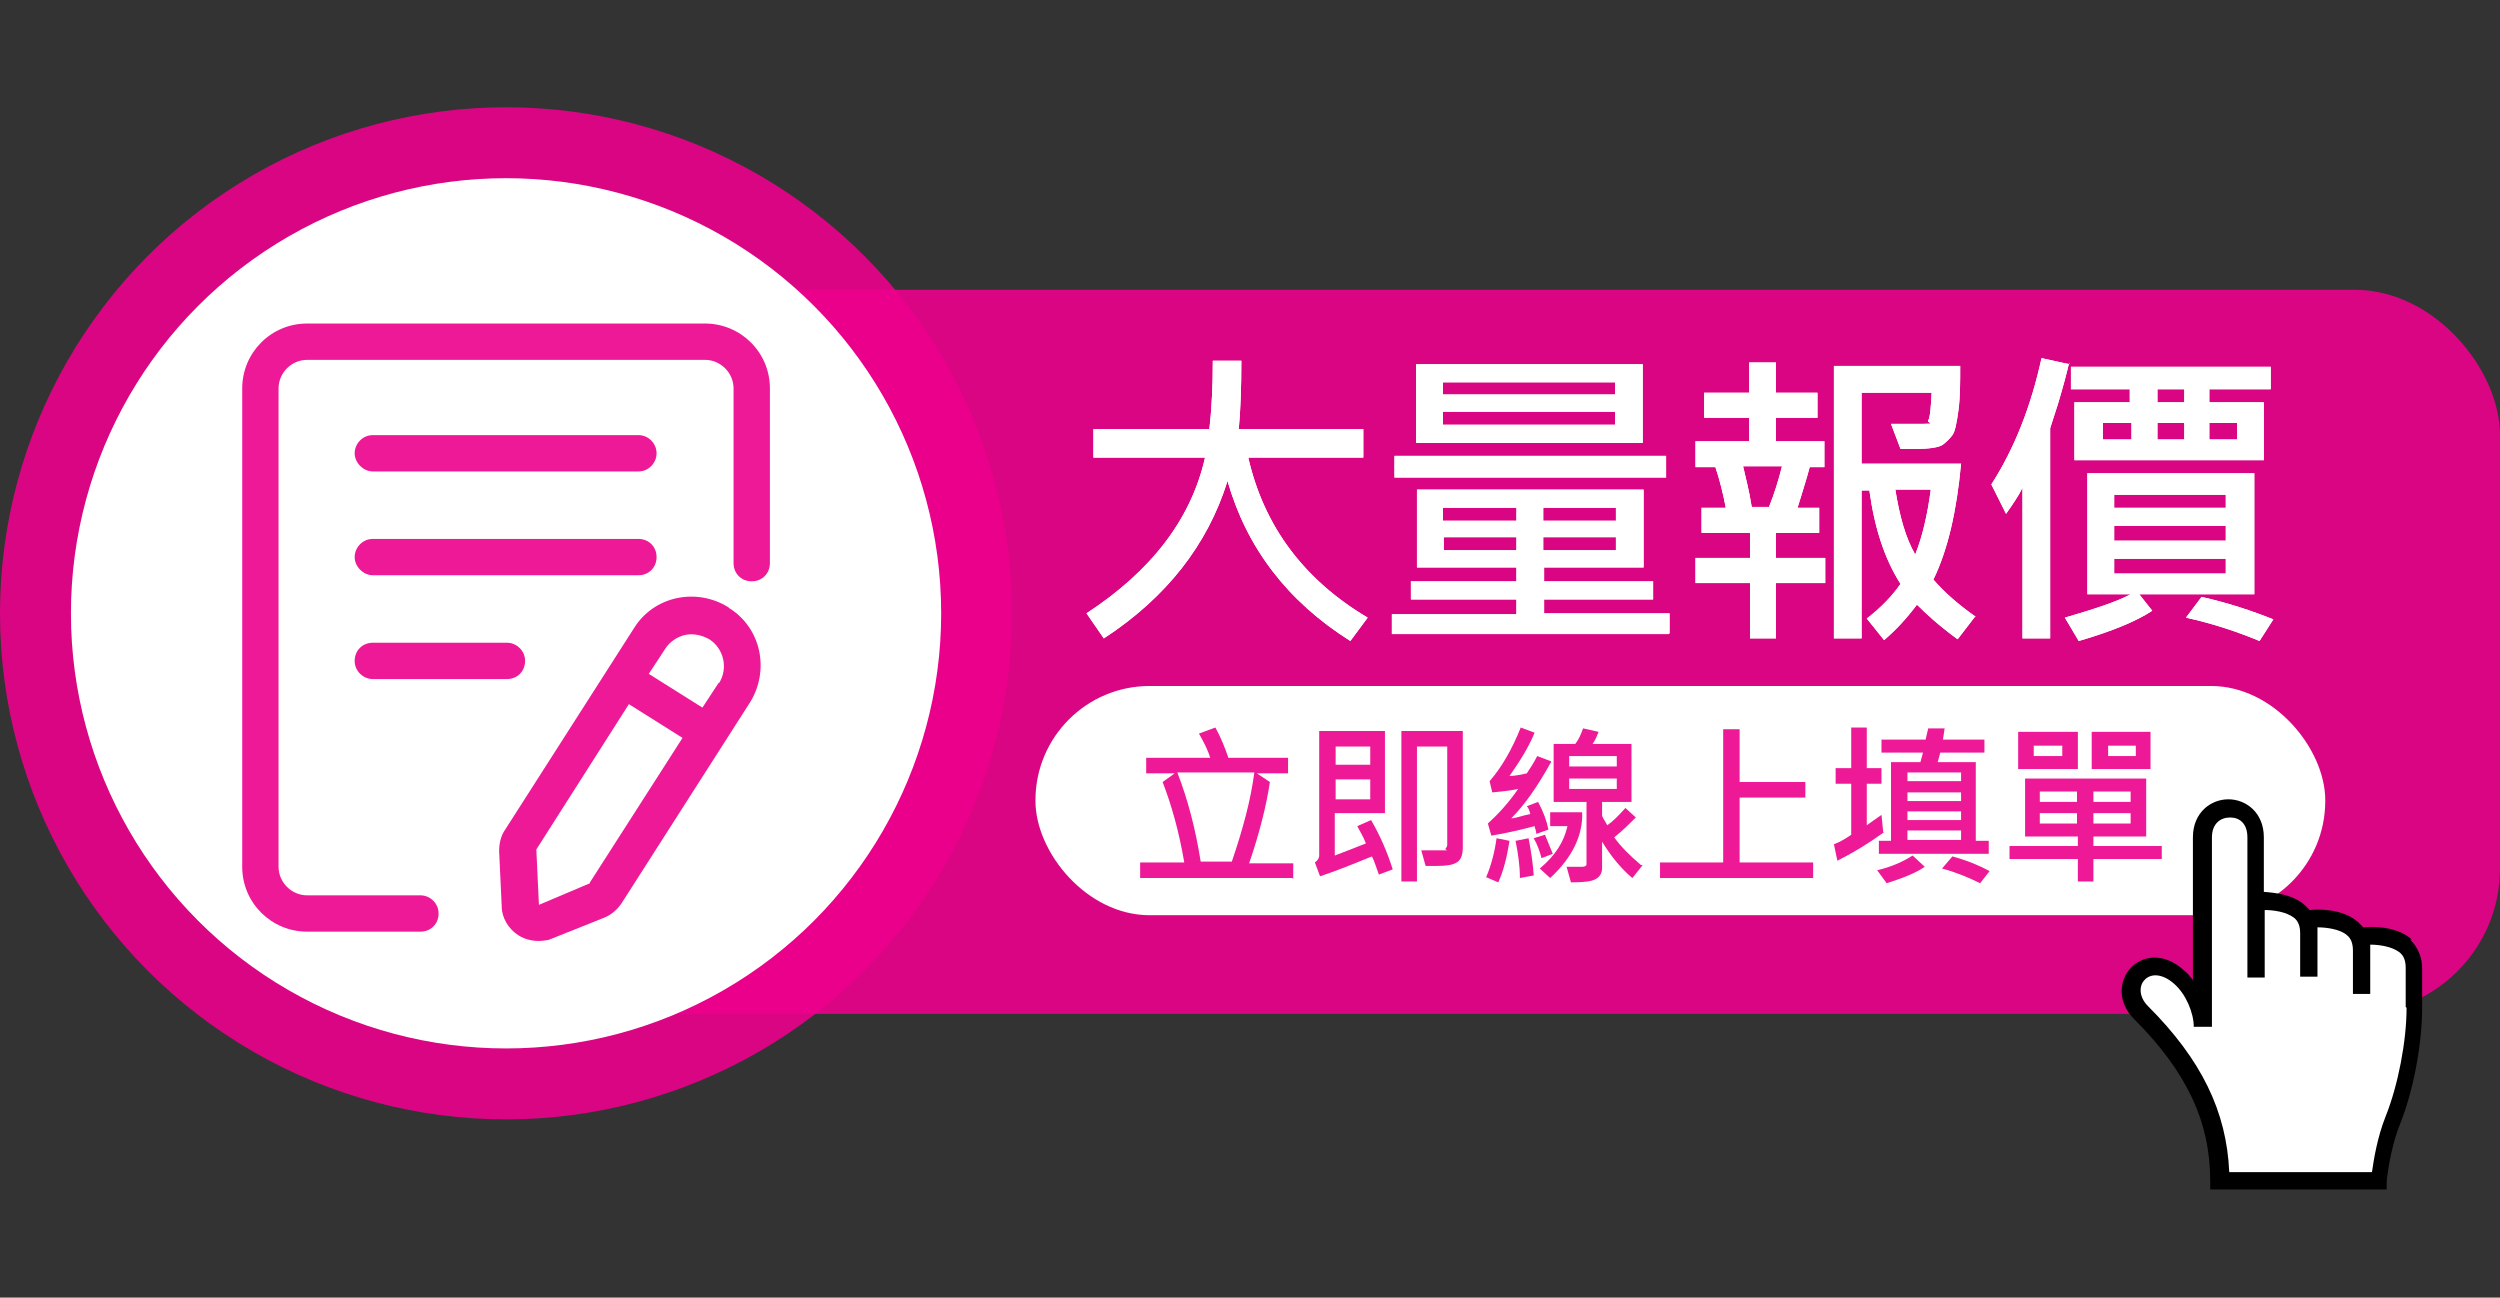 <?xml version="1.0" encoding="UTF-8"?>
<svg id="_圖層_1" data-name=" 圖層 1" xmlns="http://www.w3.org/2000/svg" version="1.1" viewBox="0 0 289 150">
  <rect x="0" y="0" width="289" height="150" fill="#333333" stroke="none"/>
  <defs>
    <style>
      .cls-1, .cls-2, .cls-3, .cls-4 {
        stroke-width: 0px;
      }

      .cls-1, .cls-5 {
        opacity: .9;
      }

      .cls-1, .cls-6 {
        isolation: isolate;
      }

      .cls-1, .cls-3 {
        fill: #ec008c;
      }

      .cls-2 {
        fill: #000;
      }

      .cls-4 {
        fill: #fff;
      }
    </style>
  </defs>
  <g>
    <rect class="cls-1" x="58.5" y="33.5" width="230.5" height="83.7" rx="16.8" ry="16.8"/>
    <circle class="cls-1" cx="58.5" cy="70.9" r="58.5"/>
    <circle class="cls-4" cx="58.5" cy="70.9" r="50.3"/>
    <g id="Layer_3" data-name="Layer 3">
      <g>
        <g class="cls-5">
          <path class="cls-3" d="M73.8,50.3h-30.7c-1.2,0-2.1,1-2.1,2.1s1,2.1,2.1,2.1h30.7c1.2,0,2.1-1,2.1-2.1s-.9-2.1-2.1-2.1h0Z"/>
        </g>
        <g class="cls-5">
          <path class="cls-3" d="M75.9,64.4c0-1.2-.9-2.1-2.1-2.1h-30.7c-1.2,0-2.1,1-2.1,2.1s1,2.1,2.1,2.1h30.7c1.2,0,2.1-.9,2.1-2.1Z"/>
        </g>
        <g class="cls-5">
          <path class="cls-3" d="M43.1,74.3c-1.2,0-2.1.9-2.1,2.1s1,2.1,2.1,2.1h15.5c1.2,0,2.1-.9,2.1-2.1s-1-2.1-2.1-2.1h-15.5Z"/>
        </g>
        <g class="cls-5">
          <path class="cls-3" d="M48.6,103.5h-13.1c-1.8,0-3.3-1.5-3.3-3.3v-55.3c0-1.8,1.5-3.3,3.3-3.3h46c1.8,0,3.3,1.5,3.3,3.3v20.2c0,1.2.9,2.1,2.1,2.1s2.1-.9,2.1-2.1v-20.2c0-4.2-3.4-7.5-7.5-7.5h-46c-4.2,0-7.5,3.4-7.5,7.5v55.3c0,4.2,3.4,7.5,7.5,7.5h13.1c1.2,0,2.1-.9,2.1-2.1s-1-2.1-2.1-2.1h0Z"/>
        </g>
        <g class="cls-5">
          <path class="cls-3" d="M84.2,70.2c-3.7-2.3-8.6-1.3-10.9,2.4l-14.9,23.3c-.5.7-.7,1.6-.7,2.5l.3,6.4c0,1.3.8,2.6,1.9,3.3.9.6,2.1.8,3.2.6.2,0,.5-.1.7-.2l6-2.4c.8-.3,1.5-.9,2-1.6l14.9-23.3c2.3-3.7,1.3-8.6-2.4-10.9h0ZM68.2,102.1l-5.9,2.5-.3-6.4,10.7-16.8,6.2,3.9-10.7,16.7h0ZM83.1,78.9l-1.9,2.9-6.2-3.9,1.9-2.9c.5-.8,1.4-1.4,2.3-1.6.9-.2,1.9,0,2.8.5,1.7,1.1,2.2,3.4,1.1,5.1h0Z"/>
        </g>
      </g>
    </g>
    <g>
      <g class="cls-6">
        <g class="cls-6">
          <path class="cls-4" d="M158.1,71.4l-2,2.7c-7.3-4.6-12-10.8-14.2-18.5-2.3,7.4-7.1,13.5-14.3,18.2l-2-2.9c7.5-4.9,12.1-10.9,13.7-18h-12.9v-3.3s13.4,0,13.4,0c.3-2.6.4-5.2.4-7.9h3.3c0,3.2-.1,5.8-.3,7.9h14.4v3.3h-13.3c1.8,7.9,6.4,14.1,13.8,18.5Z"/>
          <path class="cls-4" d="M192.9,73.3h-32v-2.3h14.4v-1.7h-12.2v-2.1h12.2v-1.6h-11.5v-9h26.2v9h-11.5v1.6h12.6v2.1h-12.6v1.6h14.5v2.3ZM192.6,55.2h-31.4v-2.5h31.4v2.5ZM189.9,51.2h-26.2v-9.1h26.2v9.1ZM186.7,45.6v-1.4h-19.9v1.4h19.9ZM186.7,49.1v-1.5h-19.9v1.5h19.9ZM175.3,60.2v-1.5h-8.5v1.5h8.5ZM175.3,63.6v-1.5h-8.4v1.5s8.4,0,8.4,0ZM186.8,60.2v-1.5h-8.4v1.5h8.4ZM186.8,63.6v-1.5h-8.4v1.5h8.4Z"/>
          <path class="cls-4" d="M211,67.4h-5.7v6.4h-3v-6.4h-6.3v-2.9h6.3v-2.9h-5.6v-2.9h2.8c-.3-1.6-.7-3.2-1.2-4.7h-2.3v-3h6.2v-2.7h-5.2v-2.9h5.2v-3.5h3.1v3.5h4.8v2.9h-4.8v2.7h5.6v3h-1.7c-.3,1.2-.8,2.7-1.4,4.7h2.5v2.9h-5v2.9h5.7v2.9ZM206,53.9h-4.5c.3,1.3.7,2.8,1,4.7h2c.6-1.5,1.1-3.1,1.5-4.7ZM228.3,71.3l-2,2.6c-2.2-1.6-3.7-3-4.7-4-1.2,1.6-2.4,2.9-3.8,4.1l-2-2.5c1.7-1.3,3-2.7,3.9-4-1.8-2.8-3-6.4-3.6-10.8h-.9v17.1h-3.2v-31.5h14.6c0,1.9,0,3.6-.2,5.1s-.4,2.5-.7,2.9c-.3.4-.7.8-1.1,1.1-.4.3-1.5.5-3.2.5s-1.1,0-1.7,0l-1.1-2.9c.6,0,1.8,0,3.6,0s.5-.1.7-.4c.2-.3.3-1.3.4-3.2h-8.1v8.2h11.5c-.5,5.4-1.5,9.9-3.2,13.4,1.3,1.5,2.9,2.9,4.9,4.3ZM223.2,56.6h-4.1c.5,3.1,1.2,5.6,2.3,7.5.8-2,1.4-4.5,1.8-7.5Z"/>
          <path class="cls-4" d="M239.2,41.9c-.3,1.3-.7,2.8-1.3,4.8l-.9,2.8v24.3h-3.2v-17.4c-.5,1-1.2,2-1.9,3l-1.7-3.4c2.7-4.2,4.6-9.1,5.8-14.6l3.2.7ZM260.5,68.7h-13.2l1.5,1.9c-1.8,1.2-4.7,2.4-8.5,3.5l-1.6-2.7c3.4-1,5.9-1.8,7.6-2.7h-5v-14h19.3v14ZM262.6,45h-7.2v1.5h6.3v6.7h-21.9v-6.7h6.4v-1.5h-6.8v-2.6h23.1v2.6ZM246.4,50.8v-1.9h-3.3v1.9h3.3ZM257.3,58.7v-1.5h-12.9v1.5h12.9ZM257.3,62.5v-1.7h-12.9v1.7h12.9ZM257.3,66.3v-1.7h-12.9v1.7h12.9ZM252.5,46.5v-1.5h-3.1v1.5h3.1ZM252.5,50.8v-1.9h-3.1v1.9h3.1ZM262.8,71.6l-1.6,2.5c-2.4-1-5.3-2-8.5-2.7l1.8-2.4c3.1.7,5.8,1.6,8.3,2.6ZM258.6,50.8v-1.9h-3.2v1.9h3.2Z"/>
        </g>
      </g>
      <g class="cls-6">
        <g class="cls-6">
          <path class="cls-4" d="M158.1,71.4l-2,2.7c-7.3-4.6-12-10.8-14.2-18.5-2.3,7.4-7.1,13.5-14.3,18.2l-2-2.9c7.5-4.9,12.1-10.9,13.7-18h-12.9v-3.3s13.4,0,13.4,0c.3-2.6.4-5.2.4-7.9h3.3c0,3.2-.1,5.8-.3,7.9h14.4v3.3h-13.3c1.8,7.9,6.4,14.1,13.8,18.5Z"/>
          <path class="cls-4" d="M192.9,73.3h-32v-2.3h14.4v-1.7h-12.2v-2.1h12.2v-1.6h-11.5v-9h26.2v9h-11.5v1.6h12.6v2.1h-12.6v1.6h14.5v2.3ZM192.6,55.2h-31.4v-2.5h31.4v2.5ZM189.9,51.2h-26.2v-9.1h26.2v9.1ZM186.7,45.6v-1.4h-19.9v1.4h19.9ZM186.7,49.1v-1.5h-19.9v1.5h19.9ZM175.3,60.2v-1.5h-8.5v1.5h8.5ZM175.3,63.6v-1.5h-8.4v1.5s8.4,0,8.4,0ZM186.8,60.2v-1.5h-8.4v1.5h8.4ZM186.8,63.6v-1.5h-8.4v1.5h8.4Z"/>
          <path class="cls-4" d="M211,67.4h-5.7v6.4h-3v-6.4h-6.3v-2.9h6.3v-2.9h-5.6v-2.9h2.8c-.3-1.6-.7-3.2-1.2-4.7h-2.3v-3h6.2v-2.7h-5.2v-2.9h5.2v-3.5h3.1v3.5h4.8v2.9h-4.8v2.7h5.6v3h-1.7c-.3,1.2-.8,2.7-1.4,4.7h2.5v2.9h-5v2.9h5.7v2.9ZM206,53.9h-4.5c.3,1.3.7,2.8,1,4.7h2c.6-1.5,1.1-3.1,1.5-4.7ZM228.3,71.3l-2,2.6c-2.2-1.6-3.7-3-4.7-4-1.2,1.6-2.4,2.9-3.8,4.1l-2-2.5c1.7-1.3,3-2.7,3.9-4-1.8-2.8-3-6.4-3.6-10.8h-.9v17.1h-3.2v-31.5h14.6c0,1.9,0,3.6-.2,5.1s-.4,2.5-.7,2.9c-.3.4-.7.8-1.1,1.1-.4.3-1.5.5-3.2.5s-1.1,0-1.7,0l-1.1-2.9c.6,0,1.8,0,3.6,0s.5-.1.7-.4c.2-.3.3-1.3.4-3.2h-8.1v8.2h11.5c-.5,5.4-1.5,9.9-3.2,13.4,1.3,1.5,2.9,2.9,4.9,4.3ZM223.2,56.6h-4.1c.5,3.1,1.2,5.6,2.3,7.5.8-2,1.4-4.5,1.8-7.5Z"/>
          <path class="cls-4" d="M239.2,41.9c-.3,1.3-.7,2.8-1.3,4.8l-.9,2.8v24.3h-3.2v-17.4c-.5,1-1.2,2-1.9,3l-1.7-3.4c2.7-4.2,4.6-9.1,5.8-14.6l3.2.7ZM260.5,68.7h-13.2l1.5,1.9c-1.8,1.2-4.7,2.4-8.5,3.5l-1.6-2.7c3.4-1,5.9-1.8,7.6-2.7h-5v-14h19.3v14ZM262.6,45h-7.2v1.5h6.3v6.7h-21.9v-6.7h6.4v-1.5h-6.8v-2.6h23.1v2.6ZM246.4,50.8v-1.9h-3.3v1.9h3.3ZM257.3,58.7v-1.5h-12.9v1.5h12.9ZM257.3,62.5v-1.7h-12.9v1.7h12.9ZM257.3,66.3v-1.7h-12.9v1.7h12.9ZM252.5,46.5v-1.5h-3.1v1.5h3.1ZM252.5,50.8v-1.9h-3.1v1.9h3.1ZM262.8,71.6l-1.6,2.5c-2.4-1-5.3-2-8.5-2.7l1.8-2.4c3.1.7,5.8,1.6,8.3,2.6ZM258.6,50.8v-1.9h-3.2v1.9h3.2Z"/>
        </g>
      </g>
    </g>
    <rect class="cls-4" x="119.7" y="79.3" width="149.1" height="26.5" rx="13.2" ry="13.2"/>
    <g class="cls-5">
      <g class="cls-6">
        <g class="cls-6">
          <path class="cls-3" d="M149.4,101.5h-17.6v-1.8h5.1c-.6-3.6-1.5-6.7-2.5-9.3l1.4-1h-3.3v-1.8h7.4c-.3-1-.8-1.9-1.3-2.8l1.9-.7c.6,1.1,1.1,2.3,1.5,3.5h6.9v1.8h-3.6l1.5,1c-.4,2.7-1.2,5.9-2.4,9.4h5.1v1.8ZM145,89.3h-8.9c1.2,3.1,2.1,6.5,2.7,10.3h3.6c1.3-3.8,2.2-7.2,2.6-10.3Z"/>
          <path class="cls-3" d="M161,100.5l-1.6.6c-.3-.8-.5-1.5-.8-2.1-2.2.9-4.2,1.7-6,2.3l-.6-1.6c.3-.2.5-.5.5-.8v-14.4h7.6v9.5h-5.8v4.9c1.1-.4,2.3-.9,3.6-1.4-.3-.8-.7-1.4-1-2l1.6-.7c1.1,1.9,1.9,3.8,2.5,5.7ZM158.4,88.4v-2.1h-4v2.1h4ZM158.4,92.4v-2.3h-4v2.3h4ZM169.1,97.9c0,.9-.2,1.5-.7,1.8s-1.2.4-2.3.4-.8,0-1.3,0l-.5-1.8c.8,0,1.6,0,2.5,0s.2,0,.3-.2c.1-.1.2-.3.2-.4v-11.4h-3.5v15.6h-1.8v-17.4h7.1v13.2Z"/>
          <path class="cls-3" d="M174.5,97.2c-.3,1.9-.7,3.5-1.3,4.8l-1.4-.6c.6-1.4,1-3,1.2-4.5l1.5.3ZM179.3,88.1c-1.5,2.7-3,4.9-4.6,6.5.5,0,1.2-.3,2.2-.5-.1-.4-.2-.7-.4-.9l1.3-.5c.6,1.1,1,2.2,1.2,3.2l-1.4.5c0-.4-.2-.7-.2-.9-1.5.4-3.2.8-5,1.1l-.4-1.4c1.2-1.1,2.4-2.4,3.5-4-.9.2-1.9.3-3,.4l-.3-1.3c1.4-1.6,2.6-3.7,3.6-6.2l1.6.6c-.7,1.7-1.7,3.3-2.9,5,.8,0,1.4-.2,2-.3.4-.6.8-1.2,1.2-2l1.6.6ZM177.3,101.2l-1.6.3c0-1.4-.2-2.8-.5-4.3l1.5-.3c.3,1.5.5,2.9.6,4.3ZM179.5,98.7l-1.3.5c-.2-.8-.5-1.6-.9-2.3l1.3-.4c.3.7.6,1.5.9,2.2ZM182.9,93.9c.1,2.6-1.1,5.2-3.7,7.6l-1.2-1.1c1.8-1.5,2.8-3.1,3.2-4.9h-2v-1.6h3.7ZM189.9,100l-1.2,1.5c-1.2-1-2.4-2.4-3.5-4.2v3c0,.6-.2,1-.7,1.3-.5.3-1.4.4-2.9.4l-.5-1.8c.9,0,1.5,0,1.8,0,.3,0,.5-.1.5-.3v-7.2h-3.8v-6.7h2.5c.4-.5.7-1.2.9-1.8l1.8.4c-.2.5-.4,1-.7,1.4h4.5v6.7h-3.4v1.6c.1.3.4.7.6,1.1.6-.4,1.3-1.1,2.1-2l1.2,1.1c-.7.7-1.5,1.5-2.5,2.3.8,1.1,1.8,2.1,3.1,3.2ZM186.9,88.6v-1.2h-5.5v1.2h5.5ZM186.9,91.2v-1.2h-5.5v1.2h5.5Z"/>
          <path class="cls-3" d="M209.6,101.5h-17.7v-1.8h7.3v-15.4h1.9v6.1h7.6v1.8h-7.6v7.5h8.5v1.8Z"/>
          <path class="cls-3" d="M217.8,96.2c-1.8,1.3-3.6,2.4-5.4,3.3l-.4-1.9c.8-.3,1.4-.7,2-1.1v-5.9h-1.8v-1.8h1.8v-4.7h1.8v4.7h1.7v1.8h-1.7v4.8c.4-.3,1-.7,1.7-1.2l.2,2ZM222.5,100.2c-1,.7-2.5,1.3-4.4,1.9l-1.1-1.5c1.7-.4,3-1,4.1-1.7l1.4,1.3ZM229.8,98.7h-12.6v-1.5h1.4v-9.1h3.4l.3-1.1h-4.8v-1.5h5.1l.3-1.3h1.9c0,.1-.2,1.3-.2,1.3h4.8v1.5h-5.1l-.3,1.1h4.4v9.1h1.5v1.5ZM226.7,90.3v-1h-6.2v1h6.2ZM226.7,92.6v-1h-6.2v1h6.2ZM226.7,94.8v-1h-6.2v1h6.2ZM226.7,97.1v-1.1h-6.2v1.1h6.2ZM230,100.7l-1.1,1.4c-1.4-.7-2.9-1.3-4.4-1.7l1.2-1.4c1.8.5,3.2,1.1,4.3,1.7Z"/>
          <path class="cls-3" d="M249.9,99.3h-7.9v2.6h-1.8v-2.6h-7.9v-1.5h7.9v-1.1h-6.1v-6.7h14v6.7h-6.1v1.1h7.9v1.5ZM240.2,88.9h-6.9v-4.3h6.9v4.3ZM238.4,87.4v-1.2h-3.3v1.2h3.3ZM240.1,92.7v-1.2h-4.3v1.2h4.3ZM240.1,95.2v-1.2h-4.3v1.2h4.3ZM248.6,88.9h-6.8v-4.3h6.8v4.3ZM246.3,92.7v-1.2h-4.3v1.2h4.3ZM246.3,95.2v-1.2h-4.3v1.2h4.3ZM246.9,87.4v-1.2h-3.2v1.2h3.2Z"/>
        </g>
      </g>
    </g>
  </g>
  <g>
    <path class="cls-4" d="M273.1,108.2h-.3c-1-2.1-4.9-2.1-6.2-2.1-1.2-2.2-4.7-2.1-5.7-2v-7.3c0-4.4-6.1-4.4-6.1,0v20.3c0-1.9-1.1-2.7-2.7-4.1-3.8-3.4-7.5,1-4.4,4.1,6.9,6.9,9.1,13,9.1,19.5h18.5s.3-3.7,1.6-7.1c1.5-3.6,2.5-8.9,2.5-12.9v-4.5c0-4.5-6.1-3.8-6.1-3.8h0Z"/>
    <path class="cls-2" d="M278.8,108.6c-1.8-1.6-4.7-1.5-5.6-1.4-.2-.2-.4-.4-.6-.6-1.8-1.6-4.7-1.5-5.6-1.4-.2-.2-.4-.4-.6-.6-1.4-1.2-3.4-1.4-4.7-1.5v-6.3c0-2.9-2.1-4.4-4.1-4.4s-4.1,1.5-4.1,4.4v16.5c-.3-.4-.6-.8-1-1.1-2.4-2.2-4.9-1.7-6.2-.3-1.3,1.4-1.6,3.9.4,5.9,6.1,6.1,8.8,11.9,8.8,18.7v1h20.4v-.9c0,0,.3-3.6,1.6-6.8,1.5-3.8,2.5-9.1,2.5-13.3v-4.5c0-1.4-.5-2.5-1.4-3.4h0ZM278.2,116.5c0,3.9-1,9-2.4,12.5-1,2.5-1.4,5.1-1.6,6.5h-16.5c-.3-7-3.2-13-9.4-19.2-1.1-1.1-1-2.4-.4-3,.6-.7,1.9-.9,3.4.4,1.4,1.2,2.3,3.4,2.3,5h2.1v-21.9c0-1.6,1-2.3,2.1-2.3s2,.7,2,2.3v16.2h2v-7.8c1,0,2.5.2,3.4.9.5.4.7,1,.7,1.8v5h2v-5c0-.2,0-.5,0-.7,1,0,2.6.2,3.4.9.5.4.7,1,.7,1.8v5h2v-5c0-.2,0-.5,0-.7,1,0,2.5.2,3.4.9.5.4.7,1,.7,1.8v4.5h0Z"/>
  </g>
</svg>